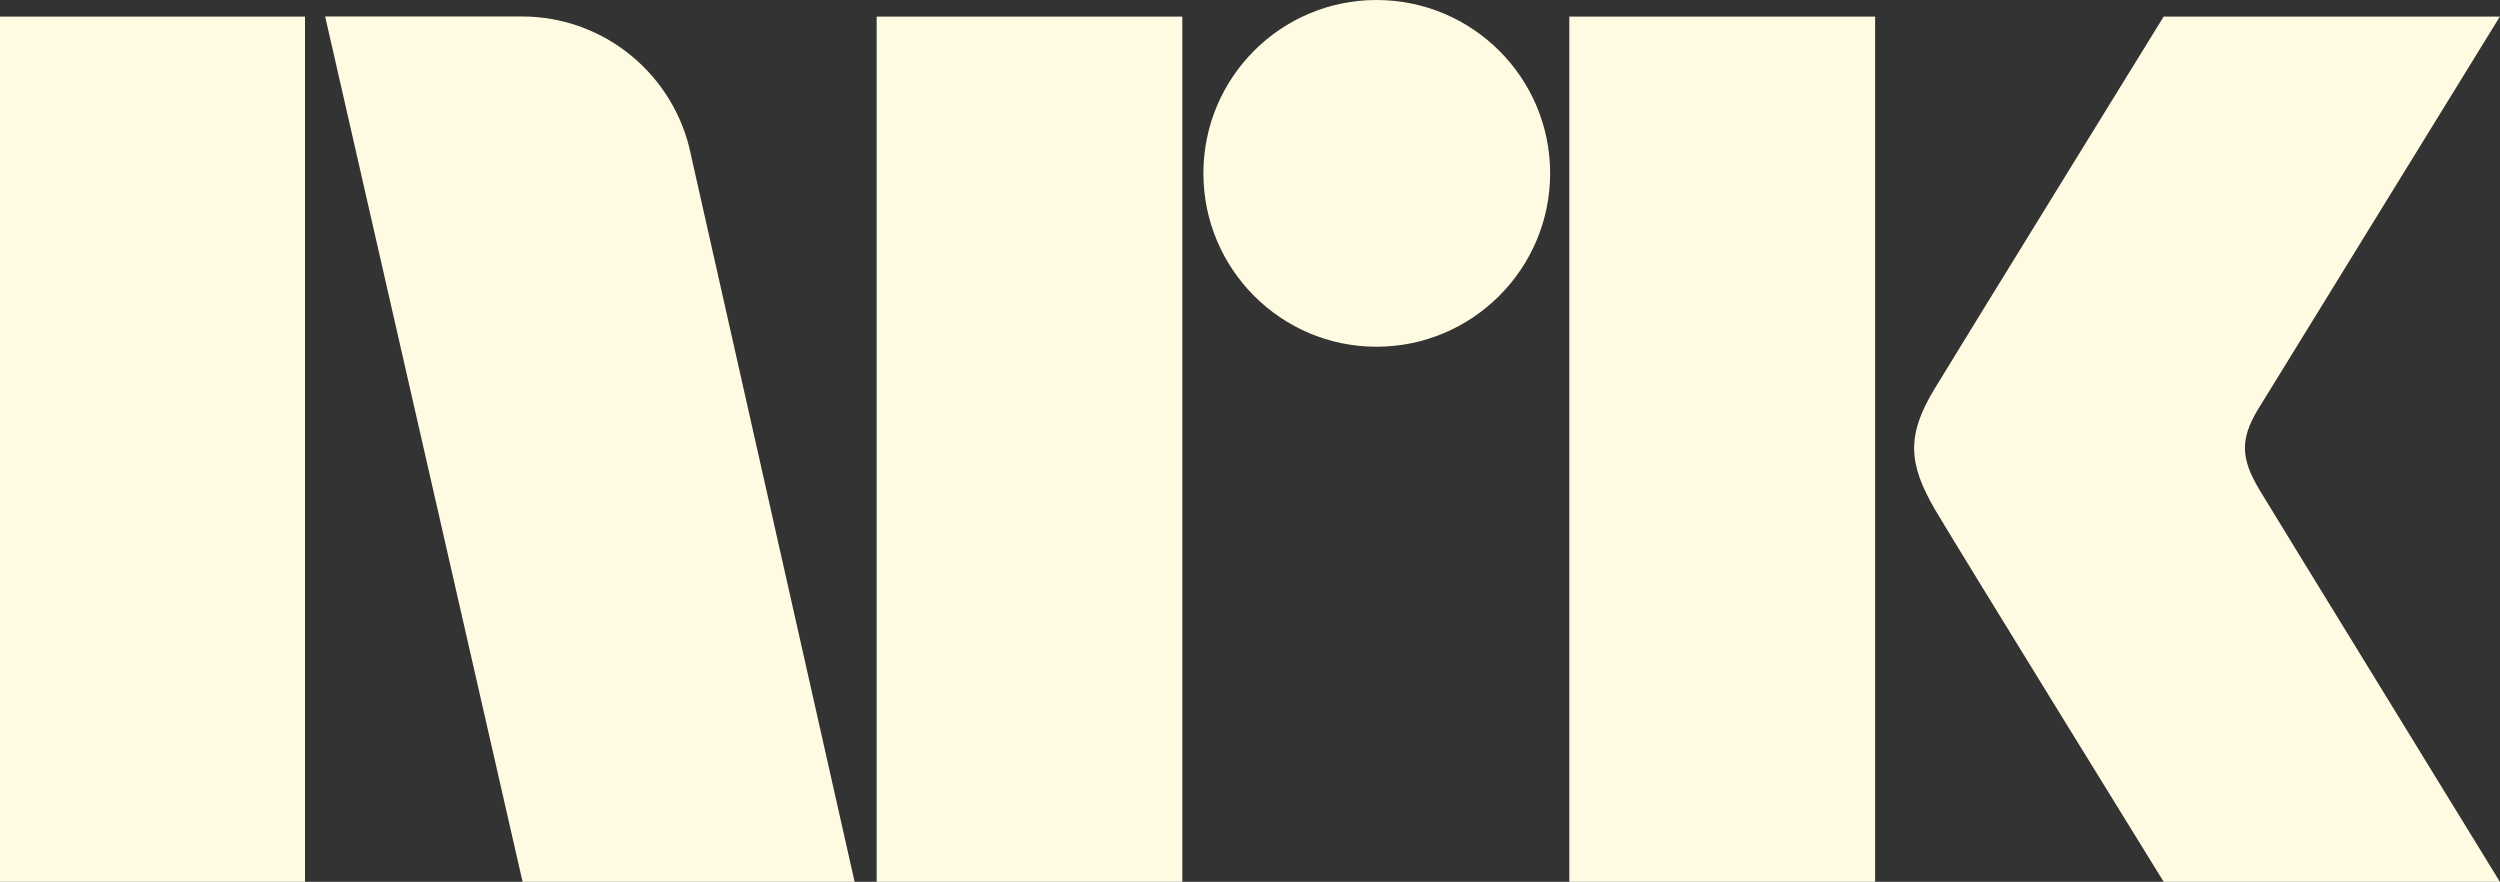 <svg xmlns="http://www.w3.org/2000/svg" xmlns:xlink="http://www.w3.org/1999/xlink" id="Layer_1" x="0px" y="0px" viewBox="0 0 156.39 55.16" style="enable-background:new 0 0 156.39 55.16;" xml:space="preserve"><rect x="0" y="0" width="156.39" height="55.16" fill="#333333" stroke="none"/><style type="text/css">	.st0{fill:#FFFBE3;}</style><path class="st0" d="M141.33,30.62c-1.14-1.92-1.21-3.11-0.11-4.96l15.16-24.62h-21.03c0,0-12.64,20.49-14.36,23.33 c-1.71,2.84-1.64,4.61,0.07,7.53c1.73,2.92,14.29,23.26,14.29,23.26h21.03C156.39,55.16,141.5,30.93,141.33,30.62 M98.17,55.16 h19.13V1.04H98.17 M86.11,0c-5.98,0-10.83,4.85-10.83,10.84c0,5.98,4.84,10.85,10.83,10.85c5.99,0,10.86-4.87,10.86-10.85 C96.97,4.85,92.1,0,86.11,0 M54.84,55.16h19.12V1.04H54.84 M0,55.16h19.08V1.04H0 M43.23,9.73c-0.98-4.96-5.35-8.7-10.59-8.7H20.34 l12.35,54.13h20.77L43.23,9.73z"></path></svg>